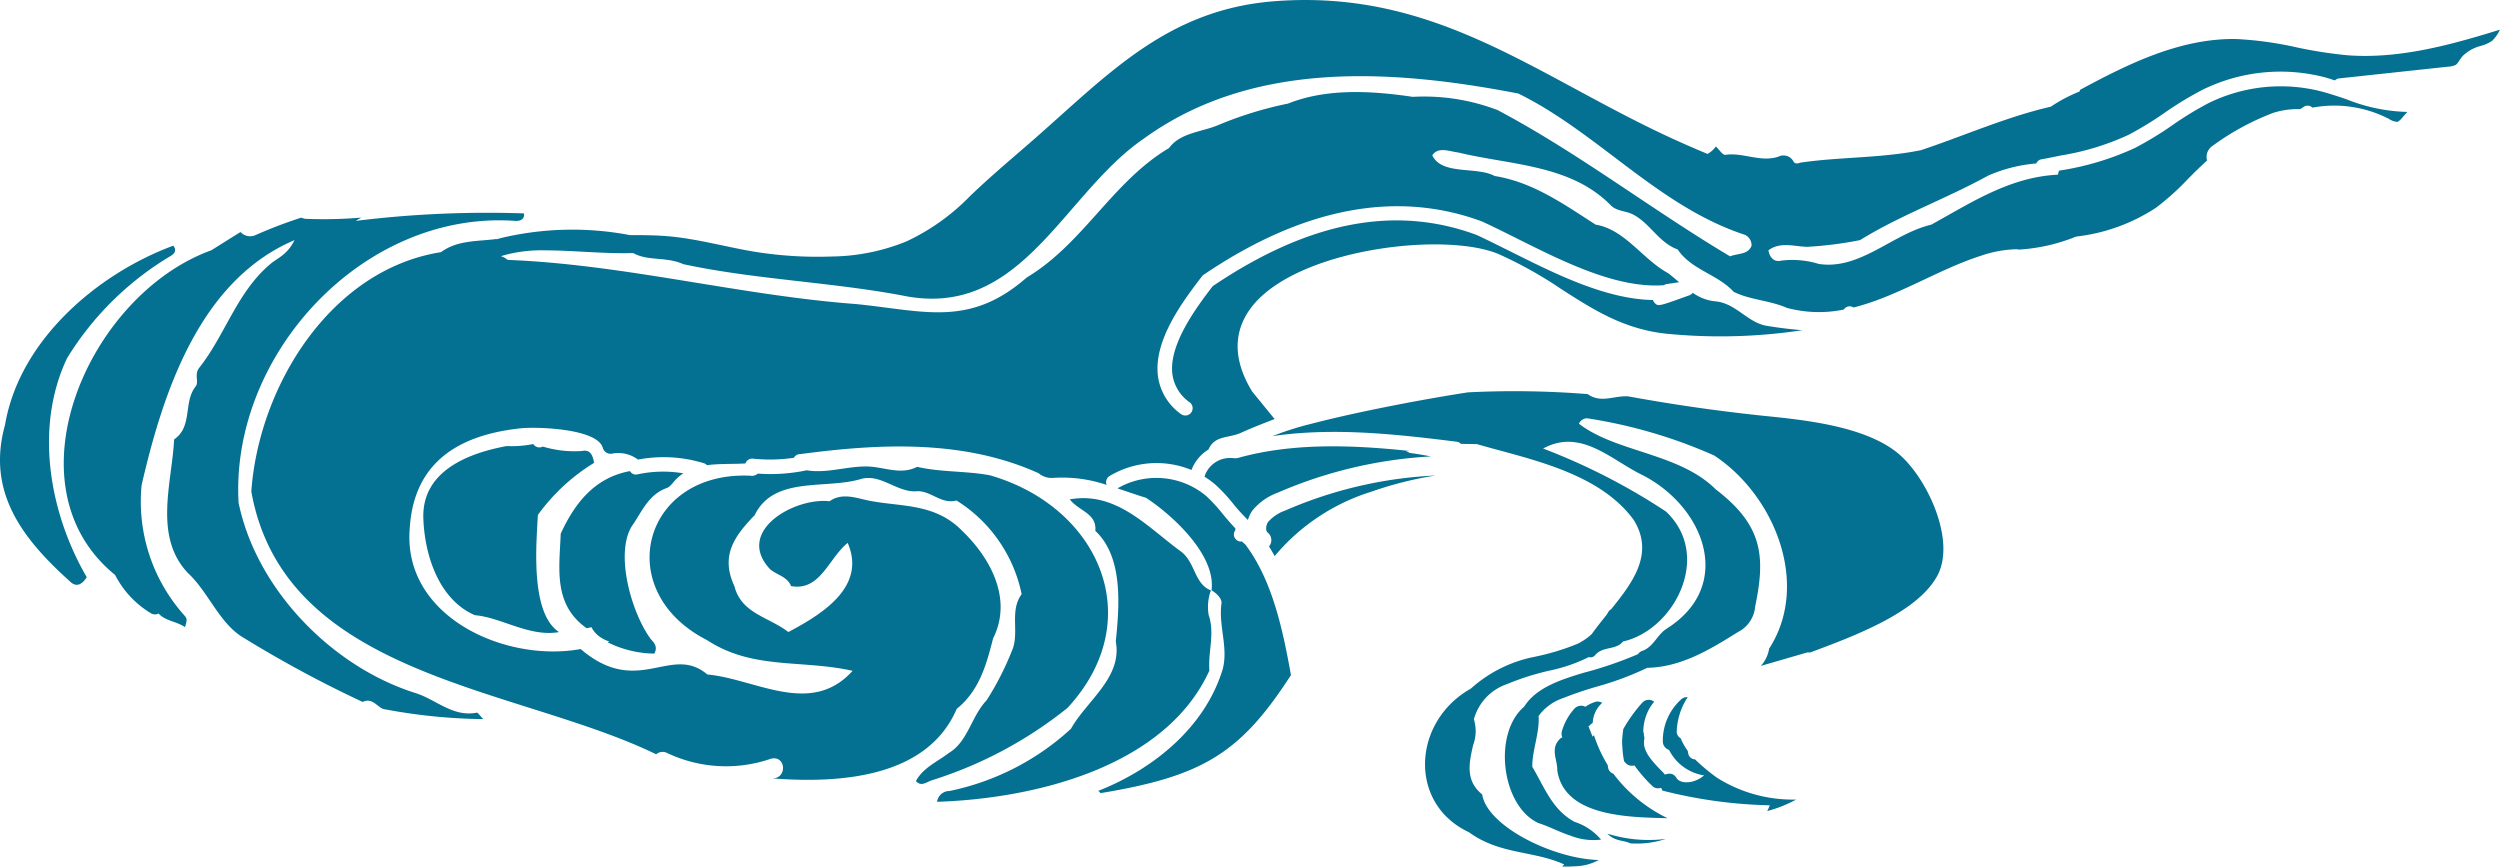 <svg xmlns="http://www.w3.org/2000/svg" xmlns:xlink="http://www.w3.org/1999/xlink" width="191.043" height="66.218" viewBox="0 0 191.043 66.218">
  <defs>
    <clipPath id="clip-path">
      <rect id="Rectangle_23338" data-name="Rectangle 23338" width="191.043" height="66.218" fill="#047092"/>
    </clipPath>
  </defs>
  <g id="Group_83810" data-name="Group 83810" transform="translate(0 0)">
    <g id="Group_83809" data-name="Group 83809" transform="translate(0 -0.001)" clip-path="url(#clip-path)">
      <path id="Path_411540" data-name="Path 411540" d="M30.428,38.055a.948.948,0,0,0-.942.823c7.458-.238,17.459-2.654,20.812-10.03-.117-1.416.432-2.834-.058-4.245a3.72,3.72,0,0,1,.172-1.882c-1.294-.488-1.173-2.205-2.356-3.019-2.555-1.88-4.91-4.563-8.429-3.934.714.908,2.072,1.059,1.955,2.407,2.144,2.008,1.838,5.707,1.564,8.449.508,2.766-2.212,4.507-3.427,6.674a19.527,19.527,0,0,1-9.291,4.757" transform="translate(42.121 22.394)" fill="#047092"/>
      <path id="Path_411541" data-name="Path 411541" d="M45.544,19.9a.618.618,0,0,1-.177,0,.561.561,0,0,1-.444-.464.546.546,0,0,1,.112-.4,1.313,1.313,0,0,1,0-.138c-.335-.347-.644-.712-.945-1.073a12.313,12.313,0,0,0-1.285-1.4,5.931,5.931,0,0,0-6.78-.583c.729.238,1.452.5,2.183.721,2.074,1.367,5.355,4.393,5.005,7.067.408.24.811.648.76,1.02-.236,1.678.525,3.32.1,4.988-1.338,4.444-5.275,7.647-9.515,9.321a1.077,1.077,0,0,1,.177.17c7.834-1.29,10.7-3.062,14.547-9.019-.61-3.4-1.418-7.259-3.492-9.984-.085-.07-.168-.146-.248-.221" transform="translate(49.369 21.479)" fill="#047092"/>
      <path id="Path_411542" data-name="Path 411542" d="M40.433,14.938a.57.57,0,0,1-.255.012c-.049-.007-.08,0-.114,0A2.035,2.035,0,0,0,37.9,16.366a6.629,6.629,0,0,1,.862.636,12.955,12.955,0,0,1,1.406,1.528,15.039,15.039,0,0,0,1.049,1.146,2.368,2.368,0,0,1,.328-.7,4.418,4.418,0,0,1,1.943-1.384,33.978,33.978,0,0,1,11.727-2.773c-.546-.1-1.093-.2-1.642-.267a1.4,1.4,0,0,0-.3-.155c.107,0,.223.015.325.007-4.318-.454-8.905-.658-13.17.539" transform="translate(54.145 20.061)" fill="#047092"/>
      <path id="Path_411543" data-name="Path 411543" d="M41.318,17.632a3.127,3.127,0,0,0-1.324.877c-.187.267-.206.678-.036.811a.744.744,0,0,1,.121,1.042l-.022.015c.148.243.294.488.435.741A15.738,15.738,0,0,1,47.9,16.192a27.579,27.579,0,0,1,4.891-1.229,32.458,32.458,0,0,0-11.475,2.669" transform="translate(56.914 21.376)" fill="#047092"/>
      <path id="Path_411544" data-name="Path 411544" d="M33.578,44.917c-1.836.362-3.106-1-4.7-1.5-6.416-2.016-12.169-7.97-13.512-14.544C14.728,17.495,24.981,6.455,36.6,7.344c.257-.019.629-.078.578-.578a81.755,81.755,0,0,0-12.852.571c.136-.1.277-.165.413-.25a34.325,34.325,0,0,1-4.213.095,1.019,1.019,0,0,1-.369-.092A35.11,35.11,0,0,0,16.712,8.4a1.007,1.007,0,0,1-1.2-.211c-.777.483-1.535.959-2.227,1.394C3.87,12.99-2.478,27.571,5.93,34.395A7.3,7.3,0,0,0,8.7,37.341a.6.6,0,0,0,.551,0c.505.566,1.377.6,2.023,1.039.119-.444.209-.6-.034-.874a13.035,13.035,0,0,1-3.286-9.974C9.6,20.411,12.387,11.892,19.639,8.808c-.551,1.124-1.28,1.355-1.814,1.8-2.574,2.14-3.465,5.428-5.464,7.953-.41.52,0,1.081-.277,1.428-.957,1.2-.206,3.065-1.644,4.048-.163,3.308-1.591,7.4,1.044,10.2C13.074,35.7,13.9,38.122,15.758,39.2a89.975,89.975,0,0,0,9.092,4.9c.8-.4,1.2.559,1.739.568a42.905,42.905,0,0,0,7.48.743c-.316-.323-.418-.5-.491-.491" transform="translate(2.866 9.543)" fill="#047092"/>
      <path id="Path_411545" data-name="Path 411545" d="M50.585,26.236c.549.585,1.212.478,1.746.733a7.071,7.071,0,0,0,2.7-.338,10.537,10.537,0,0,1-4.447-.4" transform="translate(72.261 37.479)" fill="#047092"/>
      <path id="Path_411546" data-name="Path 411546" d="M5.122,16.333a23.18,23.18,0,0,1,7.9-7.805c.279-.163.52-.41.223-.8C7.361,9.909,1.464,15.014.384,21.428c-1.416,5.085,1.282,8.643,4.906,11.907.483.5.906.384,1.341-.267C3.8,28.2,2.6,21.663,5.122,16.333" transform="translate(0 11.045)" fill="#047092"/>
      <path id="Path_411547" data-name="Path 411547" d="M168.063,4.22a33.291,33.291,0,0,1-3.881-.607,27.04,27.04,0,0,0-4.549-.629c-4.306-.095-8.352,1.923-11.982,3.883l-.032.124a11.817,11.817,0,0,0-2.2,1.161c-3.41.784-6.647,2.234-9.918,3.322-3.072.627-6.217.505-9.248.959-.2.085-.4.085-.5-.1a.865.865,0,0,0-1.166-.355c-1.365.44-2.679-.347-4.039-.146-.2.029-.466-.4-.726-.639a1.9,1.9,0,0,1-.634.568q-1.738-.718-3.436-1.52C105.7,5.483,98.127-.836,86.1.092,77.771.733,73.254,5.833,67.375,10.94c-1.54,1.336-3.1,2.652-4.566,4.065a16.507,16.507,0,0,1-4.847,3.446A15.582,15.582,0,0,1,52.284,19.6a30.276,30.276,0,0,1-5.967-.372c-2.2-.369-4.359-.988-6.586-1.178-.957-.08-1.919-.087-2.883-.083a23.491,23.491,0,0,0-9.4.117c-.277.058-.551.126-.823.209-.012,0,.044-.034.044-.034-1.455.2-2.985.07-4.264,1.008C13.962,20.6,8.484,29.506,7.908,37.554c2.535,14.224,20.31,14.913,30.939,20.086a.753.753,0,0,1,.811-.112,10.484,10.484,0,0,0,7.927.461c1.158-.33,1.326,1.469.155,1.494,5.071.389,11.81-.024,14.073-5.316,1.732-1.394,2.268-3.383,2.778-5.379,1.5-2.977-.151-6.11-2.39-8.252-2.1-2.135-4.75-1.787-7.193-2.3-.855-.177-1.967-.61-2.912.068-2.688-.313-7.283,2.307-4.524,5.214.551.435,1.326.576,1.579,1.268,2.239.408,2.873-2.132,4.33-3.3,1.457,3.366-1.982,5.454-4.5,6.795l-.061,0c-1.474-1.139-3.553-1.389-4.09-3.473-1.059-2.283-.1-3.75,1.54-5.437,1.491-3.067,5.484-1.928,8.208-2.793,1.552-.347,2.725,1.127,4.284.954,1.047.032,1.824,1.02,2.931.712a11.046,11.046,0,0,1,4.981,7.159c-.959,1.321-.138,2.951-.741,4.323A22.4,22.4,0,0,1,64.1,53.512c-1.166,1.207-1.43,3.169-2.892,4.029-.869.673-1.943,1.1-2.514,2.142.413.481.848.044,1.224-.058a31.718,31.718,0,0,0,10.36-5.53c6.263-6.773,2.387-15.389-5.928-17.774-1.807-.342-3.759-.228-5.561-.648-1.294.663-2.581-.022-3.869-.027-1.52-.017-3.077.549-4.57.291a13.324,13.324,0,0,1-3.737.253.694.694,0,0,1-.59.16C37.779,36,35.391,45.177,42.733,48.914c3.5,2.293,7.247,1.472,11.123,2.348-3.186,3.533-7.4.619-11.1.279-2.788-2.365-5.289,1.812-9.682-1.945-5.758,1.056-13.614-2.475-13.06-9.211.3-5.044,3.72-7.157,8.507-7.659,1.141-.119,5.8,0,6.241,1.484a.624.624,0,0,0,.767.444,2.5,2.5,0,0,1,1.928.466A10.459,10.459,0,0,1,42.5,35.4a.543.543,0,0,1,.226.146c.95-.126,1.972-.075,2.941-.131a.546.546,0,0,1,.573-.367,12.386,12.386,0,0,0,3.13-.068.537.537,0,0,1,.488-.279c6.1-.818,12.509-1.12,18.211,1.46a1.563,1.563,0,0,0,1.049.362,10.57,10.57,0,0,1,4.153.532.547.547,0,0,1,.214-.675,7,7,0,0,1,6.266-.466,3.153,3.153,0,0,1,1.3-1.564c.474-1.088,1.511-.855,2.443-1.26.86-.391,1.734-.731,2.611-1.069l-1.712-2.1c-1.943-3.162-.981-5.386.158-6.71,3.667-4.257,14.637-5.508,18.685-3.791a31.669,31.669,0,0,1,4.789,2.679c2.416,1.549,4.7,3.016,7.91,3.39a41.859,41.859,0,0,0,10.5-.257c-.838-.066-1.739-.172-2.73-.335-1.481-.257-2.353-1.741-3.937-1.872a3.552,3.552,0,0,1-1.71-.653.707.707,0,0,1-.07.083.572.572,0,0,1-.182.107c-1.064.384-1.654.6-2,.69-.43.117-.5.051-.646-.09a.567.567,0,0,1-.143-.236c-3.609-.068-7.419-1.977-10.868-3.7-.9-.447-1.773-.886-2.616-1.277-6.222-2.3-12.827-1.027-20.157,3.917-1.217,1.591-3.388,4.468-3.079,6.754a3.131,3.131,0,0,0,1.326,2.13.558.558,0,0,1-.444.991.582.582,0,0,1-.231-.1,4.247,4.247,0,0,1-1.753-2.866c-.376-2.781,1.96-5.831,3.354-7.652A.508.508,0,0,1,80.676,21c7.572-5.131,14.736-6.506,21.283-4.075.9.413,1.78.855,2.686,1.309,3.606,1.8,7.63,3.813,11.2,3.56a.545.545,0,0,1,.233-.09l.937-.138c-.277-.238-.551-.474-.835-.69-1.97-1.071-3.291-3.334-5.542-3.711-2.465-1.581-4.787-3.244-7.715-3.716-1.4-.755-4.041-.034-4.77-1.583.469-.692,1.328-.284,2-.211,3.963.959,8.531.911,11.594,3.985.469.522,1.18.452,1.758.755,1.311.687,1.974,2.157,3.4,2.666,1.054,1.566,3.05,1.894,4.279,3.237,1.234.622,2.751.648,4.06,1.226a9.478,9.478,0,0,0,4.357.131.531.531,0,0,1,.656-.206.605.605,0,0,1,.078.049c3.315-.818,6.453-2.89,9.692-3.937a9.1,9.1,0,0,1,2.8-.517.641.641,0,0,0,.172.027,13.767,13.767,0,0,0,4.352-.993,14.012,14.012,0,0,0,6.083-2.188,19.627,19.627,0,0,0,2.46-2.208c.474-.478.959-.962,1.469-1.418a1,1,0,0,1,.425-1.122,19.455,19.455,0,0,1,4.629-2.518,6.123,6.123,0,0,1,2.055-.284c.073-.053.158-.085.228-.141a.547.547,0,0,1,.719.024,9.105,9.105,0,0,1,5.826.855,1.388,1.388,0,0,0,.661.236,1.156,1.156,0,0,0,.381-.335l.376-.427a13.338,13.338,0,0,1-4.651-.967c-.634-.214-1.265-.425-1.885-.59a12.5,12.5,0,0,0-8.65.882,25.2,25.2,0,0,0-2.754,1.681,26.336,26.336,0,0,1-2.875,1.749,21.48,21.48,0,0,1-5.807,1.734c-.024.1-.051.2-.078.306-3.686.182-6.606,2.132-9.678,3.82-2.96.7-5.442,3.49-8.6,3a6.866,6.866,0,0,0-2.885-.248c-.474.121-.862-.187-.957-.794.923-.685,2.021-.274,2.977-.265a28.941,28.941,0,0,0,4.022-.512c3.062-1.9,6.584-3.159,9.8-4.935a11.521,11.521,0,0,1,3.669-.923.552.552,0,0,1,.308-.3c.52-.095,1.037-.194,1.549-.306a19.821,19.821,0,0,0,5.182-1.576A25.707,25.707,0,0,0,154.1,8.628a26.857,26.857,0,0,1,2.878-1.751,13.5,13.5,0,0,1,9.432-.959c.238.063.481.153.721.226a.555.555,0,0,1,.313-.153l8.361-.9a1.364,1.364,0,0,0,.578-.143,1.326,1.326,0,0,0,.24-.3,3.4,3.4,0,0,1,.274-.372,3.087,3.087,0,0,1,1.4-.775,2.77,2.77,0,0,0,.852-.389,2.766,2.766,0,0,0,.59-.845c-3.618,1.117-7.647,2.266-11.681,1.953M120.918,19.593c-6-3.57-11.538-7.873-17.764-11.178A15.766,15.766,0,0,0,96.66,7.4c-3.121-.464-6.576-.668-9.529.515a28.528,28.528,0,0,0-5.311,1.632c-1.239.537-2.926.58-3.781,1.766-4.311,2.55-6.55,7.3-10.875,9.891-4.371,3.825-7.827,2.555-13.012,2.033-8.9-.661-17.772-3.038-26.658-3.376a1.342,1.342,0,0,0-.517-.284c.126-.036.253-.078.374-.109a10.835,10.835,0,0,1,3-.338c2.074.007,4.143.233,6.219.216.175,0,.347-.007.522-.01,1.12.634,2.526.26,3.822.848,5.384,1.163,11.242,1.365,16.723,2.392,9.138,1.916,12.291-7.791,18.512-12.011,8.31-6,18.984-5.27,28.579-3.419,6.117,3.014,10.7,8.624,17.3,10.792a.866.866,0,0,1,.522.848c-.279.69-1.039.559-1.634.8" transform="translate(11.297 0.002)" fill="#047092"/>
      <path id="Path_411548" data-name="Path 411548" d="M25.823,16.109c.277-.1.471-.432.7-.661a3.122,3.122,0,0,1,.556-.454,9.278,9.278,0,0,0-3.519.083.565.565,0,0,1-.221,0A.541.541,0,0,1,23,14.824c-2.679.5-4.192,2.4-5.292,4.779-.109,2.71-.58,5.413,1.979,7.227a2.007,2.007,0,0,0,.364-.085,2.069,2.069,0,0,0,.5.631,2.674,2.674,0,0,0,.874.471.776.776,0,0,1-.143.051,8.161,8.161,0,0,0,3.577.872c.289-.534-.027-.835-.272-1.112-1.46-1.977-2.751-6.472-1.452-8.616.772-1.088,1.258-2.433,2.7-2.934" transform="translate(25.141 21.177)" fill="#047092"/>
      <path id="Path_411549" data-name="Path 411549" d="M26.373,15.407c-.126-.687-.347-1.025-.95-.9a8.36,8.36,0,0,1-2.972-.34.553.553,0,0,1-.639-.085.616.616,0,0,1-.087-.109,8.428,8.428,0,0,1-2.038.155c-3.067.568-6.574,1.989-6.358,5.663.124,2.783,1.224,6.093,3.932,7.261,2.04.172,4.148,1.683,6.431,1.292-2.225-1.462-1.727-6.79-1.617-8.951a14.863,14.863,0,0,1,4.3-3.985" transform="translate(19.028 19.96)" fill="#047092"/>
      <path id="Path_411550" data-name="Path 411550" d="M53.4,27.585a.581.581,0,0,1-.379-.384c-.022-.09-.034-.185-.051-.274a10.758,10.758,0,0,1-1.049-2.283.787.787,0,0,1-.107.112c-.1-.262-.2-.522-.313-.782.017-.017.044-.022.058-.039.044-.044.09-.087.136-.131s.09-.061.134-.095a2.154,2.154,0,0,1,.719-1.528.168.168,0,0,0-.053-.039c-.053-.019-.1-.036-.158-.053a.632.632,0,0,0-.342.022,2.968,2.968,0,0,0-.486.211,2.664,2.664,0,0,0-.248.158l-.044-.029a.694.694,0,0,0-.784.163,4.454,4.454,0,0,0-.935,1.642.736.736,0,0,0,.01.561c-.029.012-.061.012-.09.027-.918.78-.267,1.659-.3,2.487.532,3.57,5.525,3.582,8.432,3.66a11.334,11.334,0,0,1-4.145-3.4" transform="translate(69.883 31.536)" fill="#047092"/>
      <path id="Path_411551" data-name="Path 411551" d="M87.819,17.047c-2.5-2.045-7.055-2.521-10.01-2.824-3.536-.362-7.072-.867-10.559-1.506-1.052-.095-2.1.559-3.125-.177a70.851,70.851,0,0,0-9.146-.134c-3.524.542-8.514,1.5-11.96,2.4a22.871,22.871,0,0,0-2.977.945c4.748-.7,9.648-.119,14.066.425a.5.5,0,0,1,.325.165c.413.01.826.012,1.236.022,3.735,1.1,9.291,2.089,11.98,5.8,1.576,2.547-.041,4.731-1.727,6.814a.637.637,0,0,0-.245.26c-.027.053-.061.1-.09.153-.4.5-.794.988-1.139,1.477a4.451,4.451,0,0,1-1.11.76,18.376,18.376,0,0,1-3.281.991A10.208,10.208,0,0,0,55.2,35.045c-4.481,2.523-4.8,8.8-.151,10.972,2.373,1.729,4.913,1.389,7.283,2.463a1.382,1.382,0,0,1-.155.16,12.637,12.637,0,0,0,1.287-.036,3.878,3.878,0,0,0,1.506-.461c-3.458-.083-8.526-2.574-8.905-5.012-1.3-1.049-1-2.39-.7-3.742a3.046,3.046,0,0,0,.063-2.006c0-.022.017-.036.022-.061A3.938,3.938,0,0,1,57.966,34.7a19.427,19.427,0,0,1,3.368-1.056,12.315,12.315,0,0,0,2.883-1.01.438.438,0,0,0,.5-.172c.595-.67,1.576-.342,2.106-1.015,3.92-.882,6.87-6.559,3.286-9.933A47.943,47.943,0,0,0,60.72,16.7c2.9-1.583,5.214.884,7.6,2.03,4.745,2.436,7.045,8.456,1.838,11.739-.736.469-.993,1.387-1.858,1.693a.584.584,0,0,0-.323.248A29.032,29.032,0,0,1,63.8,33.84c-1.61.493-3.6,1.093-4.524,2.586-2.407,2.03-1.746,7.582,1.078,8.891.852.27,1.651.712,2.5.979a4.683,4.683,0,0,0,2.295.289,4.444,4.444,0,0,0-2.03-1.36c-1.71-.92-2.312-2.683-3.223-4.2-.022-1.243.566-2.584.481-3.888a3.806,3.806,0,0,1,1.858-1.362,28.6,28.6,0,0,1,2.773-.933,23.054,23.054,0,0,0,3.667-1.384c2.6-.058,4.77-1.382,6.943-2.739a2.4,2.4,0,0,0,1.307-1.943c.789-3.805.612-6.183-3.011-8.956C71.109,17.023,66.286,17,63.457,14.8a.7.7,0,0,1,.612-.413,37.987,37.987,0,0,1,9.726,2.844c4.631,3.055,7.363,9.855,4.2,14.76a2.588,2.588,0,0,1-.636,1.319l3.5-1.015a.554.554,0,0,1,.26-.007c3.407-1.268,8.25-3.07,9.743-5.9,1.435-2.725-.852-7.55-3.043-9.342" transform="translate(57.199 17.577)" fill="#047092"/>
      <path id="Path_411552" data-name="Path 411552" d="M56.609,26.684c-.024,0-.051,0-.075,0a.551.551,0,0,1-.44-.44c-.015-.068-.024-.138-.039-.206a4.624,4.624,0,0,1-.542-.962.583.583,0,0,1-.3-.483,5.083,5.083,0,0,1,.84-2.654.662.662,0,0,0-.546.211,4.243,4.243,0,0,0-1.353,3.232.691.691,0,0,0,.476.585,3.594,3.594,0,0,0,2.676,1.948c-.845.714-1.855.624-2.1.211-.26-.43-.588-.364-.906-.274a.806.806,0,0,0-.068-.1c-.219-.223-.44-.447-.653-.678,0-.012-.032-.044-.041-.051l-.039-.041c-.056-.063-.109-.126-.16-.192-.095-.117-.185-.236-.267-.359-.041-.061-.08-.121-.117-.185-.019-.034-.061-.126-.07-.141a2.788,2.788,0,0,1-.124-.318c-.01-.029-.017-.063-.024-.095-.01-.061-.017-.119-.022-.18s0-.131,0-.194l0-.032c0-.039.012-.08.019-.119a.654.654,0,0,0-.029-.313.685.685,0,0,1,0-.07l0-.017,0-.019,0-.034a.587.587,0,0,1-.046-.165,3.731,3.731,0,0,1,.374-1.566,3.549,3.549,0,0,1,.459-.695.663.663,0,0,0-.913.075,11.253,11.253,0,0,0-1.452,2.023v.027c-.017.121-.034.243-.046.362-.007.061-.012.121-.017.182,0,.036-.032.226-.007.058a3.661,3.661,0,0,0,0,.673c.01.226.029.449.058.673.017.121.034.24.056.362l.022.112a2.079,2.079,0,0,0,.189.2.648.648,0,0,0,.6.117,11.317,11.317,0,0,0,1.394,1.6.624.624,0,0,0,.634.109.912.912,0,0,1,.112.216,36.185,36.185,0,0,0,8.2,1.124,2.744,2.744,0,0,1-.192.44,9.875,9.875,0,0,0,2.21-.879A10.871,10.871,0,0,1,58.3,28.1a14.717,14.717,0,0,1-1.688-1.411" transform="translate(72.916 31.339)" fill="#047092"/>
    </g>
  </g>
</svg>
